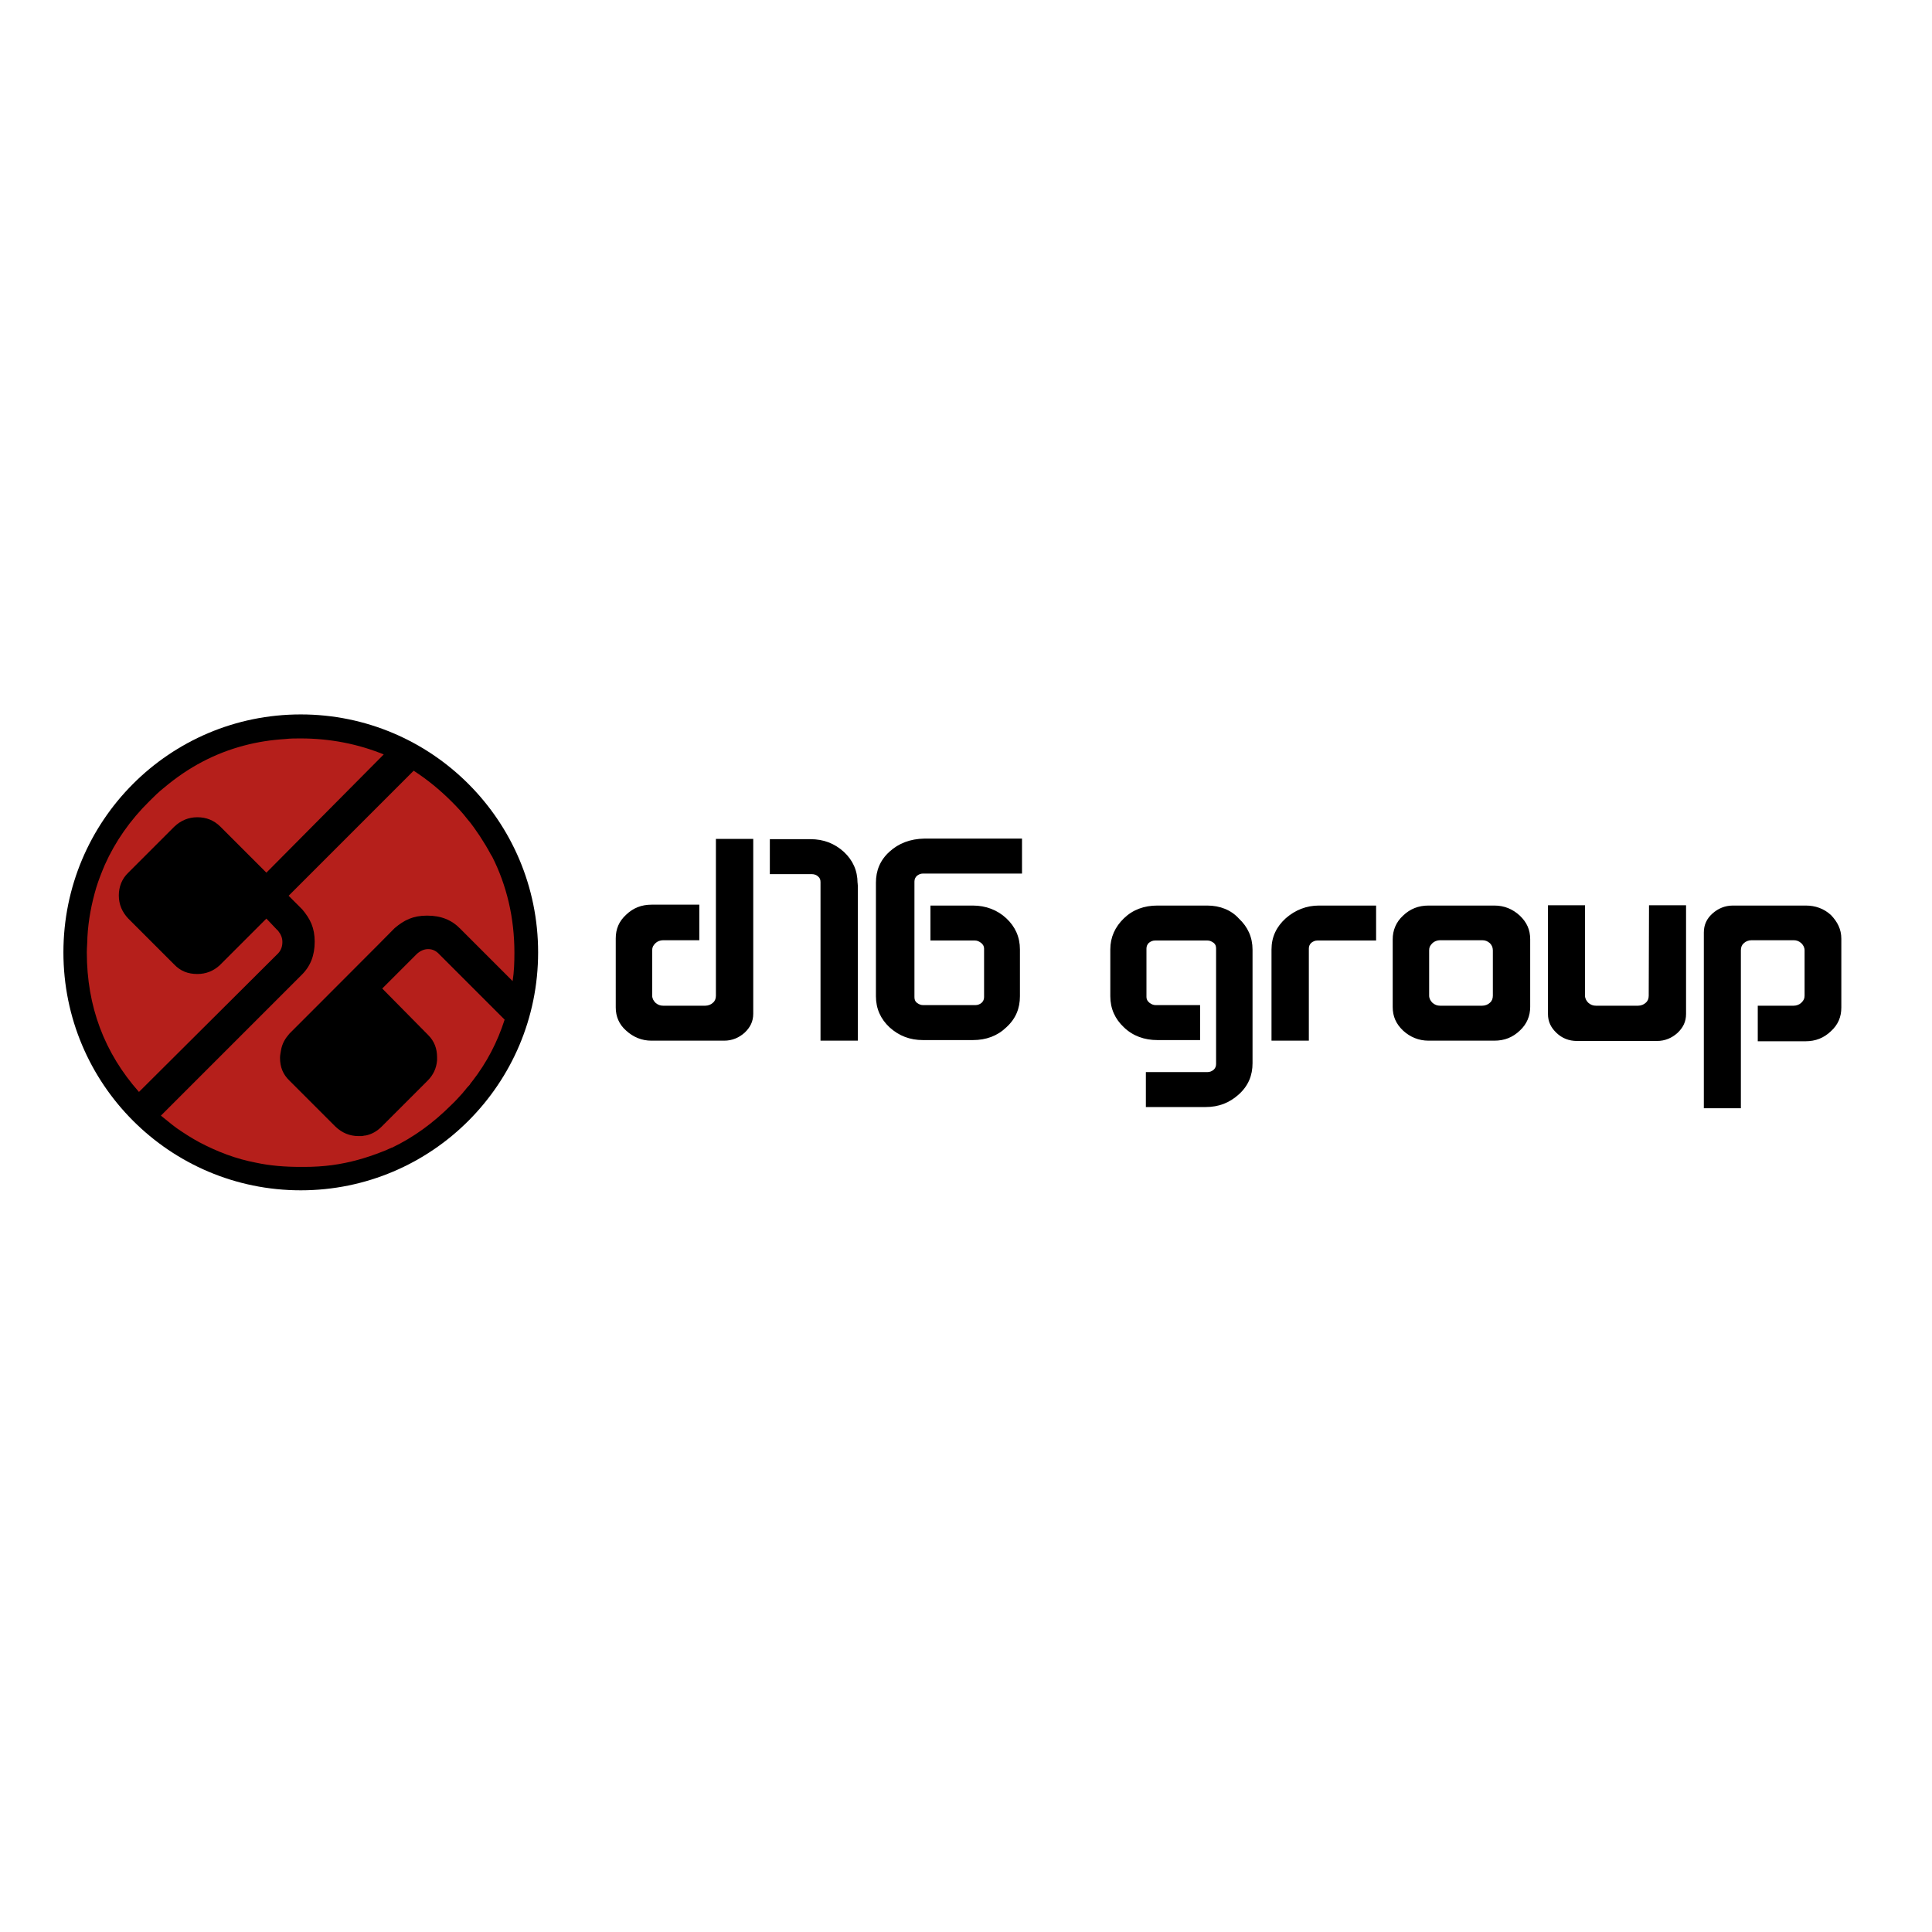 <?xml version="1.0" encoding="utf-8"?>
<!-- Generator: Adobe Illustrator 19.2.1, SVG Export Plug-In . SVG Version: 6.00 Build 0)  -->
<svg version="1.1" id="layer" xmlns="http://www.w3.org/2000/svg" xmlns:xlink="http://www.w3.org/1999/xlink" x="0px" y="0px"
	 viewBox="0 0 652 652" style="enable-background:new 0 0 652 652;" xml:space="preserve">
<style type="text/css">
	.st0{fill:#B51F1B;}
</style>
<path d="M407.4,305.6h-16.8c-4.5,0-8.3,1.4-11.3,4.3c-3,2.9-4.6,6.4-4.6,10.5v15.8c0,4.2,1.6,7.7,4.6,10.5c3,2.9,6.9,4.3,11.3,4.3
	H405v-11.8h-15c-0.8,0-1.4-0.3-2.1-0.8c-0.6-0.5-1-1.1-1-1.9v-16.4c0-0.8,0.3-1.4,0.8-1.9c0.6-0.5,1.3-0.8,2.1-0.8h17.7
	c0.8,0,1.4,0.3,2.1,0.8c0.6,0.5,0.8,1.1,0.8,1.9v39c0,0.8-0.3,1.4-0.8,1.9c-0.6,0.5-1.3,0.8-2.1,0.8h-20.8v11.8h20.1
	c4.5,0,8.1-1.4,11.3-4.3c3.2-2.9,4.6-6.4,4.6-10.5v-38.3c0-4.2-1.6-7.7-4.6-10.5C415.5,307.1,411.7,305.6,407.4,305.6z M300.2,287.4
	c-3.2,2.9-4.6,6.4-4.6,10.5v38.3c0,4.2,1.6,7.7,4.6,10.5c3.2,2.9,6.9,4.3,11.3,4.3h16.8c4.5,0,8.3-1.4,11.3-4.3
	c3.2-2.9,4.6-6.4,4.6-10.5v-15.8c0-4.2-1.6-7.7-4.6-10.5s-6.9-4.3-11.3-4.3H314v11.8h15c0.8,0,1.4,0.3,2.1,0.8c0.6,0.5,1,1.1,1,1.9
	v16.4c0,0.8-0.3,1.4-0.8,1.9c-0.6,0.5-1.3,0.8-2.1,0.8h-17.7c-0.8,0-1.4-0.3-2.1-0.8c-0.6-0.5-0.8-1.1-0.8-1.9v-39
	c0-0.8,0.3-1.4,0.8-1.9c0.6-0.5,1.3-0.8,2.1-0.8h33.4v-11.8H312C307.1,283.1,303.3,284.6,300.2,287.4z M289.4,298
	c0-4.2-1.6-7.7-4.6-10.5c-3.2-2.9-6.9-4.3-11.3-4.3h-13.7v11.8h14.2c0.8,0,1.6,0.3,2.1,0.8c0.6,0.5,0.8,1.1,0.8,1.9v53.5h12.6v-52.2
	C289.4,297.3,289.4,298,289.4,298z M254.1,283.1h-12.5V336c0,1-0.3,1.8-1,2.4c-0.6,0.6-1.6,1-2.6,1h-14.2c-1,0-1.8-0.3-2.6-1
	c-0.6-0.6-1.1-1.4-1.1-2.4v-15.3c0-1,0.3-1.6,1.1-2.4c0.6-0.6,1.6-1,2.6-1H236v-12h-16.1c-3.4,0-6.2,1.1-8.6,3.4
	c-2.4,2.2-3.5,4.8-3.5,8V340c0,3,1.1,5.7,3.5,7.8c2.4,2.2,5.3,3.4,8.5,3.4h24.6c2.7,0,5-1,6.9-2.7c1.9-1.8,2.9-3.8,2.9-6.4V283.1z
	 M433.9,309.9c-3.2,2.9-4.8,6.4-4.8,10.5v30.8h12.6v-31.1c0-0.8,0.3-1.4,0.8-1.9c0.6-0.5,1.3-0.8,2.1-0.8h19.8v-11.8h-19.3
	C440.9,305.6,437.1,307.1,433.9,309.9z M617.9,308.8c-2.4-2.2-5.3-3.2-8.5-3.2h-24.6c-2.7,0-5,1-6.9,2.7s-2.9,3.8-2.9,6.4V374h12.5
	v-53.3c0-1,0.3-1.8,1-2.4c0.6-0.6,1.6-1,2.6-1h14.2c1,0,1.8,0.3,2.6,1c0.6,0.6,1.1,1.4,1.1,2.4V336c0,1-0.3,1.6-1.1,2.4
	c-0.6,0.6-1.6,1-2.6,1h-12.1v12h16.1c3.4,0,6.2-1.1,8.6-3.4c2.4-2.2,3.5-4.8,3.5-8v-23.2C621.4,313.6,620.1,311.1,617.9,308.8z
	 M556.4,336c0,1-0.3,1.8-1,2.4c-0.6,0.6-1.6,1-2.6,1h-14.2c-1,0-1.8-0.3-2.6-1c-0.6-0.6-1.1-1.4-1.1-2.4v-30.5h-12.5v36.7
	c0,2.6,1,4.6,2.9,6.4c1.9,1.8,4.2,2.7,6.9,2.7h27c2.7,0,5-1,6.9-2.7c1.9-1.8,2.9-3.8,2.9-6.4v-36.7h-12.5L556.4,336z M504.3,305.6
	h-22.2c-3.4,0-6.2,1.1-8.6,3.4c-2.4,2.2-3.5,5-3.5,8v22.8c0,3.2,1.1,5.7,3.5,8c2.4,2.2,5.3,3.4,8.6,3.4h22.2c3.4,0,6.2-1.1,8.6-3.4
	c2.4-2.2,3.5-5,3.5-8V317c0-3.2-1.1-5.7-3.5-8C510.5,306.8,507.7,305.6,504.3,305.6z M503.8,336c0,1-0.3,1.8-1,2.4
	c-0.6,0.6-1.6,1-2.6,1h-14.2c-1,0-1.8-0.3-2.6-1c-0.6-0.6-1.1-1.4-1.1-2.4v-15.3c0-1,0.3-1.6,1.1-2.4c0.6-0.6,1.6-1,2.6-1h14.2
	c1,0,1.8,0.3,2.6,1c0.6,0.6,1,1.4,1,2.4V336z M101.5,241.1c44.2,0,80.1,35.9,80.1,80.3s-35.9,80.3-80.1,80.3s-80.1-35.9-80.1-80.3
	S57.2,241.1,101.5,241.1z"/>
<path class="st0" d="M97.7,348.8c0,0,35.5-35.5,35.5-35.6c3.2-2.7,6.2-4.2,10.9-4.2s8.3,1.4,11.3,4.5l17.6,17.6
	c0.5-3.2,0.6-6.4,0.6-9.6c0-11.8-2.6-22.7-7.5-32.4c-0.2-0.3-0.3-0.5-0.5-0.8c-1.1-2.1-2.4-4.2-3.7-6.2c-1.3-1.9-2.7-4-4.2-5.7
	c-1.6-2.1-3.4-4-5.3-5.9c-4-4-8.3-7.5-12.8-10.4l-42.2,42.2c0,0,4.5,4.5,4.6,4.6c2.7,3.2,4.2,6.2,4.2,10.9c0,4.6-1.4,8.3-4.5,11.3
	l-47.4,47.4c1.8,1.4,3.5,2.9,5.3,4.2c2.6,1.8,5.1,3.4,7.7,4.8c6.1,3.2,12.3,5.6,19.2,6.9c4.6,1,9.7,1.4,14.9,1.4h1.3
	c3.2,0,6.4-0.2,9.4-0.6c5.9-0.8,11.5-2.4,16.8-4.5c0.8-0.3,1.6-0.6,2.6-1.1c0.2,0,0.5-0.3,0.8-0.3c7.3-3.5,13.9-8.3,20.1-14.5
	c1.4-1.3,2.6-2.7,3.8-4c0.2-0.2,0.3-0.5,0.5-0.6c0.6-0.8,1.1-1.4,1.8-2.1c0.3-0.5,0.5-0.8,0.8-1.1c5-6.4,8.6-13.4,11-20.9l-22-22
	c-1-1.1-2.2-1.8-3.8-1.8c-1.4,0-2.7,0.6-3.8,1.6l-11.7,11.7l15.5,15.7c2.1,2.1,3,4.6,3,7.5v1c-0.2,2.7-1.3,5-3.2,6.9l-15.5,15.5
	c-1.6,1.6-3.4,2.6-5.4,3c-0.5,0-1,0.2-1.4,0.2H121c-3,0-5.6-1.1-7.8-3.2l-15.5-15.5c-2.2-2.1-3.2-4.6-3.2-7.7c0-1,0.2-1.6,0.3-2.4
	C95.2,352.1,96.3,350.4,97.7,348.8z M58.8,279c2.2-2.1,4.8-3.2,7.8-3.2c3,0,5.6,1,7.8,3.2l15.5,15.5l39.6-39.9
	c-8.6-3.5-18-5.4-28.1-5.4c-1.8,0-3.4,0-5.1,0.2c-4.8,0.3-9.4,1-13.9,2.2c-9.9,2.6-18.8,7.3-27,14.2c-1.8,1.4-3.4,3-5,4.6
	c-6.5,6.4-11.5,13.6-15,21.4c-1.1,2.6-2.1,5.1-2.9,7.7c-1.6,5.4-2.7,11-3,16.8c0,1.6-0.2,3.4-0.2,5.1c0,18.2,5.9,33.9,17.6,47.1
	l47-46.8c1-1.1,1.4-2.4,1.4-3.8s-0.5-2.6-1.4-3.7c0-0.2-0.2-0.2-0.2-0.2l-3.8-4l-15.8,15.8c-2.1,1.9-4.6,2.9-7.5,2.9
	c-3.2,0-5.7-1-7.8-3.2l-15.5-15.5c-2.1-2.2-3.2-4.8-3.2-7.8c0-2.9,1-5.6,3.2-7.7L58.8,279z"/>
</svg>
